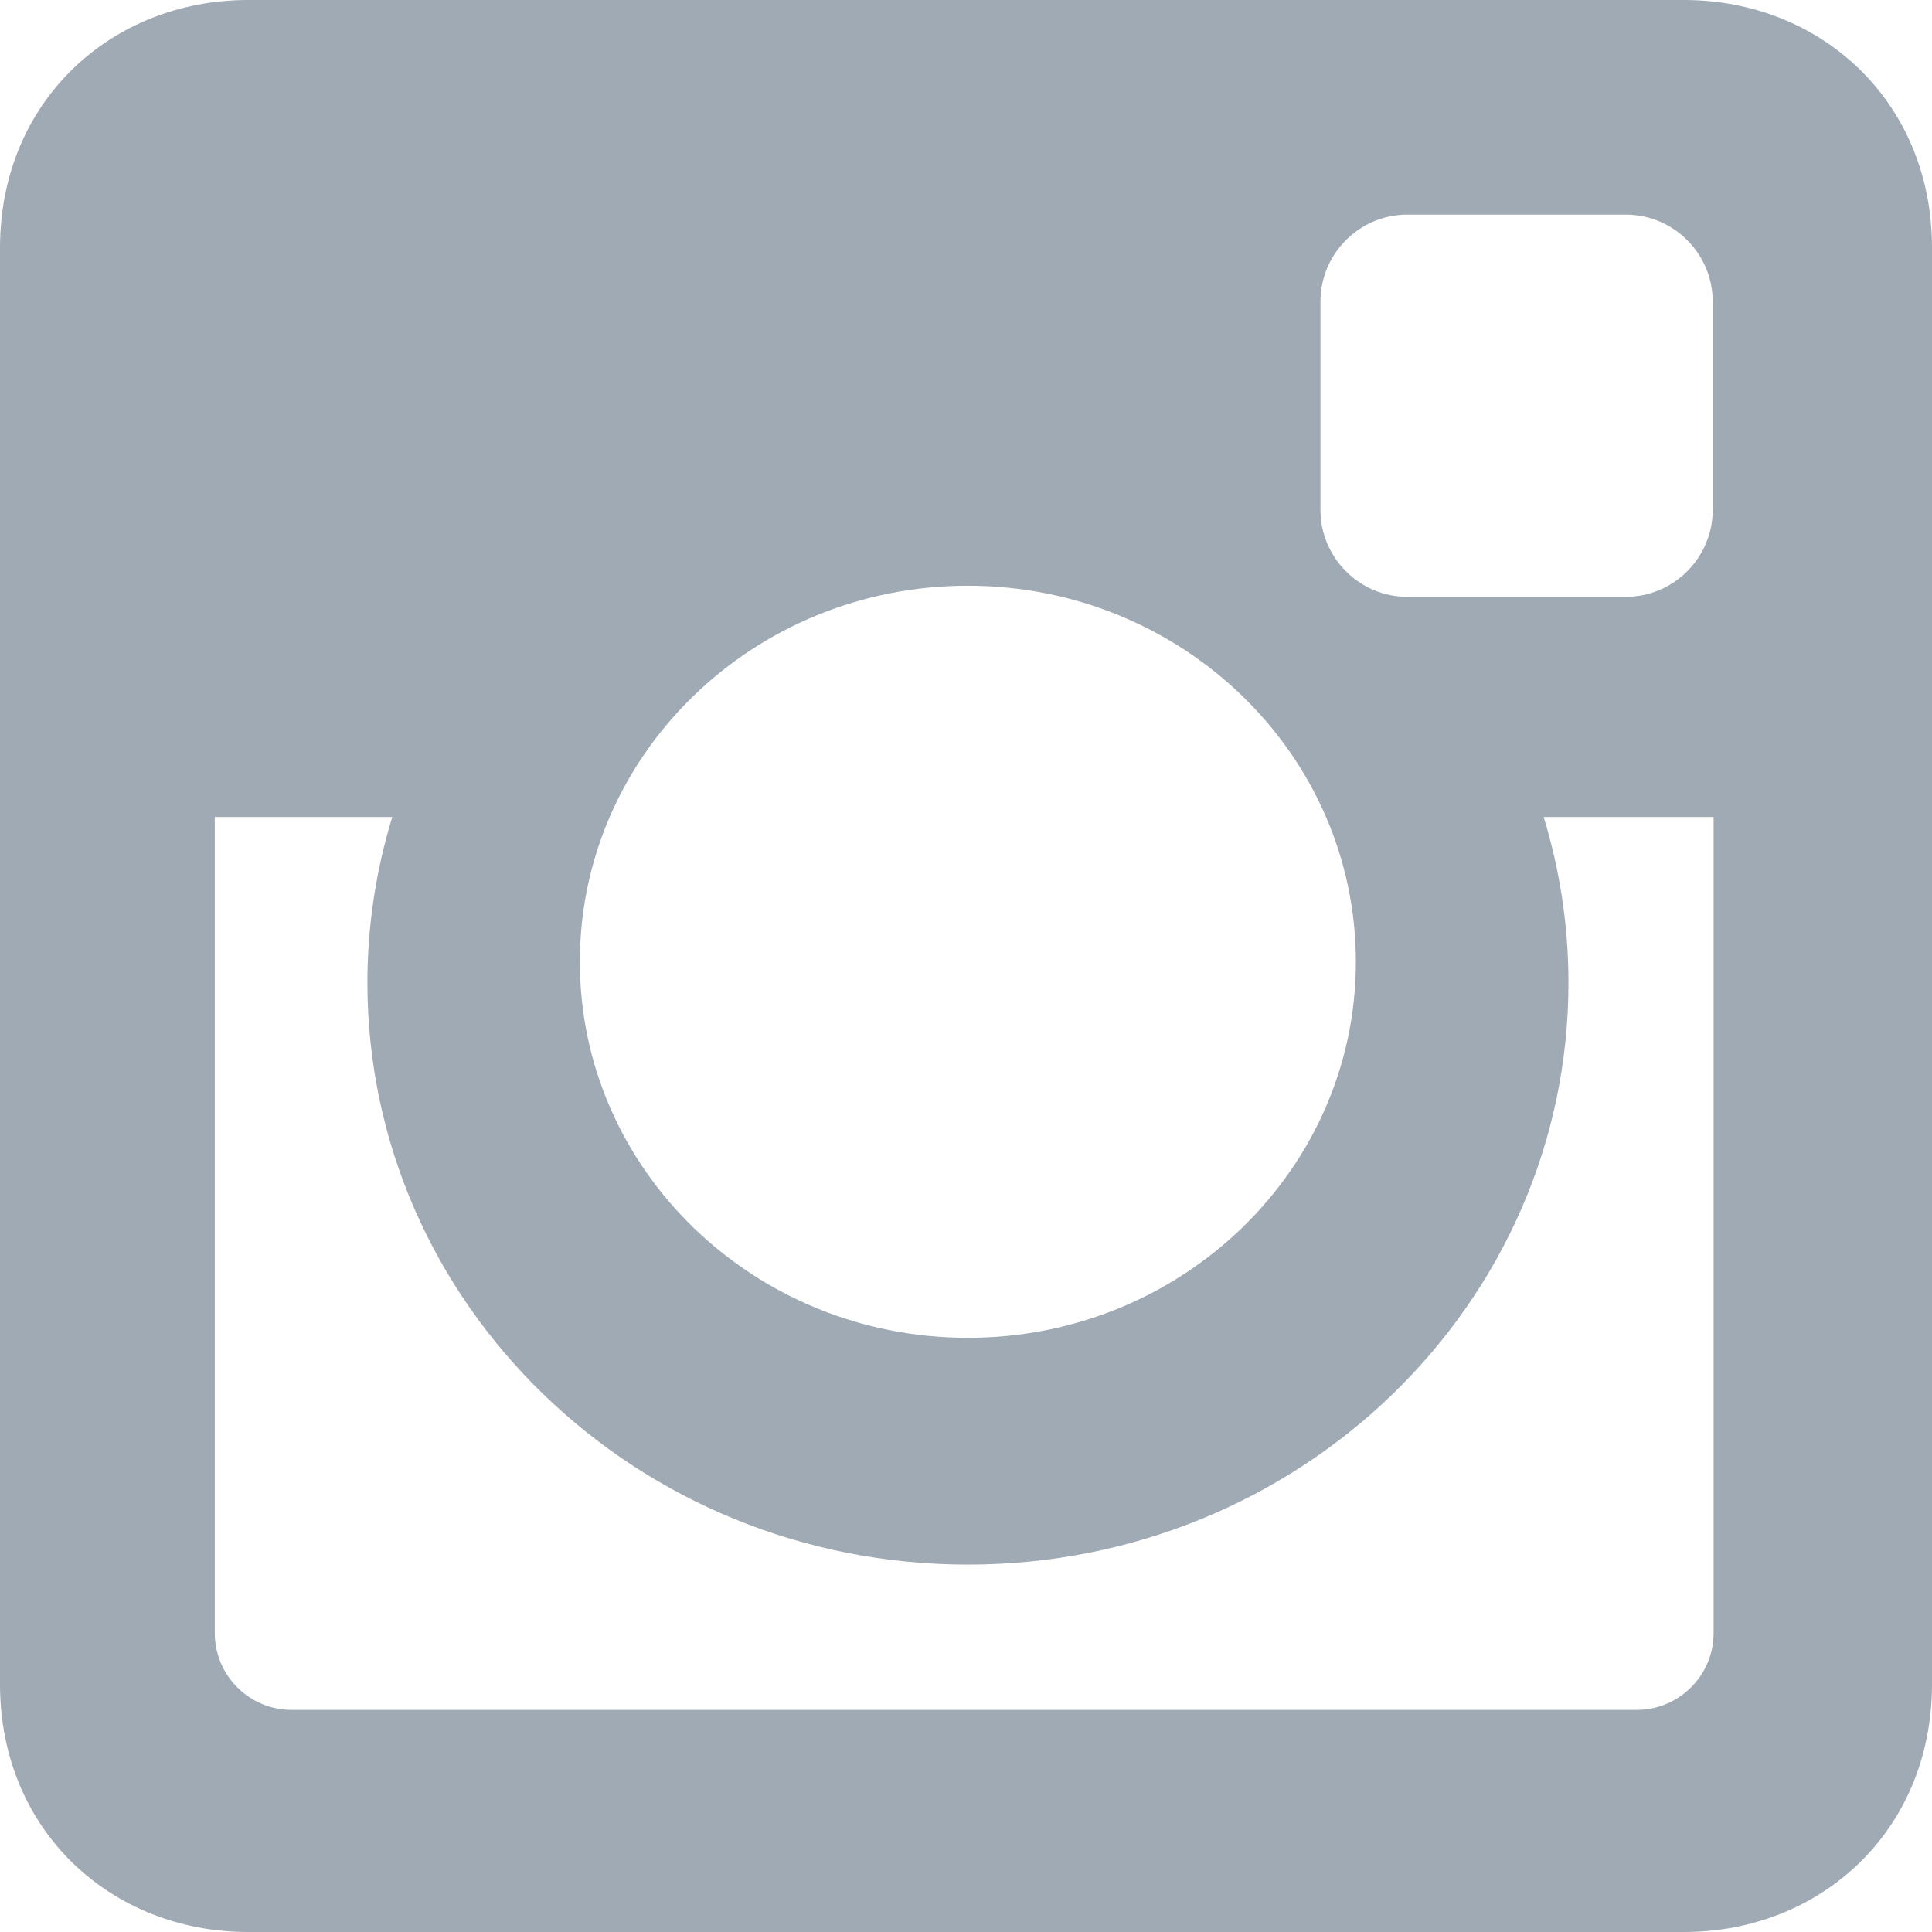 <?xml version="1.0" encoding="utf-8"?>
<!-- Generator: Adobe Illustrator 15.0.0, SVG Export Plug-In . SVG Version: 6.00 Build 0)  -->
<!DOCTYPE svg PUBLIC "-//W3C//DTD SVG 1.1//EN" "http://www.w3.org/Graphics/SVG/1.1/DTD/svg11.dtd">
<svg version="1.1" id="Layer_1" xmlns="http://www.w3.org/2000/svg" xmlns:xlink="http://www.w3.org/1999/xlink" x="0px" y="0px"
	 width="24px" height="24px" viewBox="0 0 24 24" enable-background="new 0 0 24 24" xml:space="preserve">
<path fill="#A0AAB4" d="M3.081,0H20.92C22.613,0,24,1.254,24,3.079V20.92c0,1.826-1.387,3.08-3.08,3.08H3.081
	C1.387,24,0,22.746,0,20.92V3.079C0,1.254,1.387,0,3.081,0 M17.482,2.666c-0.594,0-1.079,0.485-1.079,1.081v2.586
	c0,0.595,0.485,1.081,1.079,1.081h2.714c0.595,0,1.08-0.486,1.08-1.081V3.747c0-0.596-0.485-1.081-1.08-1.081H17.482z
	 M21.288,10.149h-2.112c0.199,0.652,0.308,1.344,0.308,2.058c0,3.993-3.34,7.229-7.46,7.229c-4.12,0-7.46-3.235-7.46-7.229
	c0-0.714,0.109-1.405,0.309-2.058H2.668v10.138c0,0.525,0.428,0.954,0.954,0.954h16.71c0.526,0,0.955-0.429,0.955-0.954V10.149z
	 M12.023,7.276c-2.661,0-4.82,2.092-4.82,4.672c0,2.579,2.159,4.671,4.82,4.671c2.662,0,4.82-2.092,4.82-4.671
	C16.843,9.368,14.685,7.276,12.023,7.276"/>
</svg>
